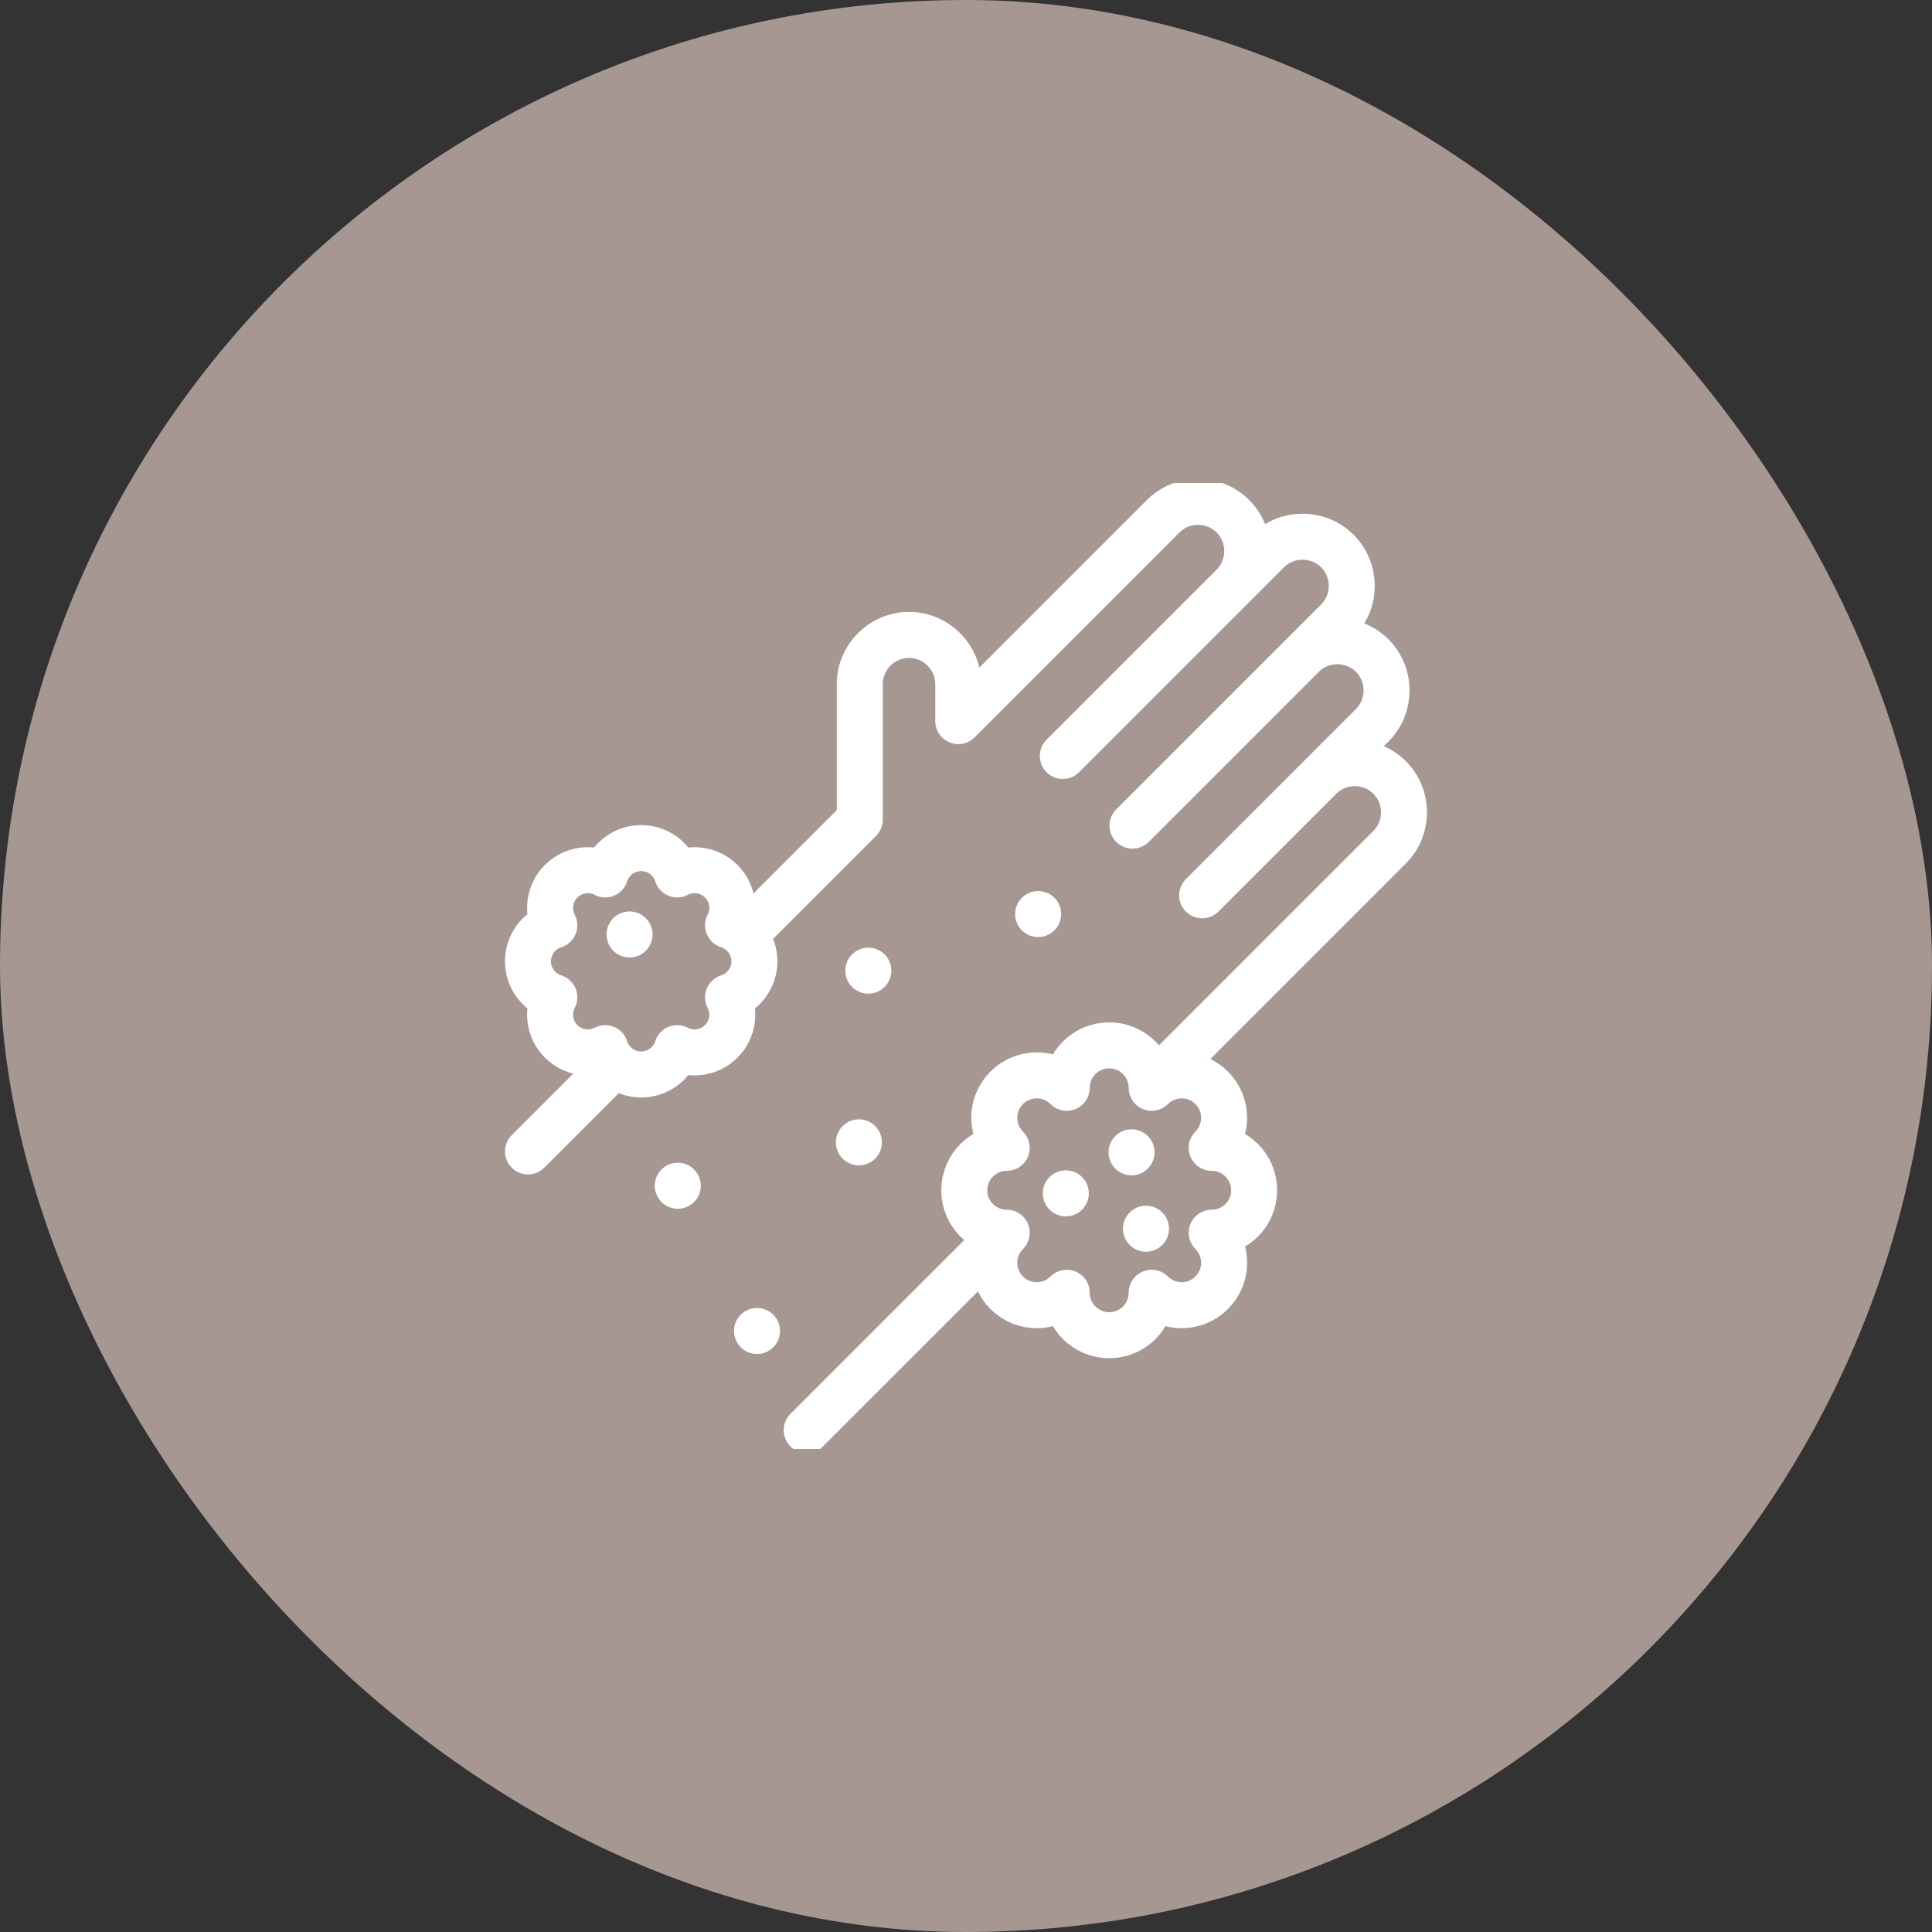 <svg width="84" height="84" viewBox="0 0 84 84" fill="none" xmlns="http://www.w3.org/2000/svg">
<rect x="0" y="0" width="84" height="84" fill="#333333" stroke="none"/>
<rect width="84" height="84" rx="42" fill="#A69792"/>
<g clip-path="url(#clip0_18941_8994)">
<path d="M35.073 62.18L43.475 53.778M50.273 46.98L60.419 36.834C61.252 36.001 61.252 34.638 60.419 33.805C59.586 32.972 58.222 32.972 57.389 33.805M56.632 28.504C57.465 27.671 58.828 27.671 59.661 28.504C60.494 29.337 60.494 30.7 59.661 31.533L52.268 38.927M49.239 35.897L58.147 26.989C58.98 26.156 58.98 24.793 58.147 23.96C57.314 23.127 55.95 23.127 55.117 23.96L46.209 32.868M53.603 25.474C54.436 24.641 54.436 23.278 53.603 22.445C52.77 21.612 51.406 21.612 50.573 22.445L41.665 31.353V29.747C41.665 28.569 40.701 27.605 39.523 27.605C38.345 27.605 37.381 28.569 37.381 29.747V35.638L32.422 40.596M26.678 46.34L22.956 50.062" stroke="white" stroke-width="2" stroke-miterlimit="22.926" stroke-linecap="round" stroke-linejoin="round"/>
<path d="M49.198 50.101H49.197" stroke="white" stroke-width="2" stroke-miterlimit="22.926" stroke-linecap="round" stroke-linejoin="round"/>
<path d="M49.826 53.423H49.825" stroke="white" stroke-width="2" stroke-miterlimit="22.926" stroke-linecap="round" stroke-linejoin="round"/>
<path d="M46.34 51.885H46.339" stroke="white" stroke-width="2" stroke-miterlimit="22.926" stroke-linecap="round" stroke-linejoin="round"/>
<path fill-rule="evenodd" clip-rule="evenodd" d="M50.072 47.296C50.792 46.575 51.961 46.575 52.682 47.296C53.403 48.017 53.403 49.185 52.682 49.906C53.701 49.906 54.528 50.732 54.528 51.752C54.528 52.771 53.701 53.597 52.682 53.597C53.403 54.318 53.403 55.487 52.682 56.208C51.961 56.928 50.792 56.928 50.072 56.208C50.072 57.227 49.245 58.053 48.226 58.053C47.207 58.053 46.38 57.227 46.38 56.208C45.659 56.928 44.491 56.928 43.77 56.208C43.049 55.487 43.049 54.318 43.77 53.597C42.751 53.597 41.924 52.771 41.924 51.752C41.924 50.732 42.751 49.906 43.77 49.906C43.049 49.185 43.049 48.017 43.77 47.296C44.491 46.575 45.659 46.575 46.38 47.296C46.38 46.276 47.207 45.45 48.226 45.45C49.245 45.45 50.072 46.276 50.072 47.296Z" stroke="white" stroke-width="2" stroke-miterlimit="22.926" stroke-linecap="round" stroke-linejoin="round"/>
<path fill-rule="evenodd" clip-rule="evenodd" d="M27.878 36.874C27.145 36.874 26.523 37.355 26.313 38.019C25.695 37.698 24.916 37.797 24.398 38.315C23.879 38.834 23.78 39.613 24.101 40.231C23.437 40.441 22.956 41.062 22.956 41.796C22.956 42.529 23.437 43.15 24.101 43.36C23.78 43.978 23.879 44.757 24.398 45.276C24.916 45.794 25.695 45.893 26.313 45.572C26.523 46.236 27.145 46.717 27.878 46.717C28.611 46.717 29.232 46.236 29.442 45.572C30.06 45.893 30.84 45.794 31.358 45.276C31.877 44.757 31.976 43.978 31.655 43.36C32.318 43.15 32.8 42.529 32.8 41.796C32.8 41.062 32.318 40.441 31.655 40.231C31.976 39.613 31.877 38.834 31.358 38.315C30.84 37.797 30.06 37.698 29.442 38.019C29.232 37.355 28.611 36.874 27.878 36.874Z" stroke="white" stroke-width="2" stroke-miterlimit="22.926" stroke-linecap="round" stroke-linejoin="round"/>
<path d="M27.372 40.629H27.371" stroke="white" stroke-width="2" stroke-miterlimit="22.926" stroke-linecap="round" stroke-linejoin="round"/>
<path d="M45.136 39.742H45.137" stroke="white" stroke-width="2" stroke-miterlimit="22.926" stroke-linecap="round" stroke-linejoin="round"/>
<path d="M37.753 42.203H37.754" stroke="white" stroke-width="2" stroke-miterlimit="22.926" stroke-linecap="round" stroke-linejoin="round"/>
<path d="M37.343 49.667H37.344" stroke="white" stroke-width="2" stroke-miterlimit="22.926" stroke-linecap="round" stroke-linejoin="round"/>
<path d="M29.468 51.554H29.469" stroke="white" stroke-width="2" stroke-miterlimit="22.926" stroke-linecap="round" stroke-linejoin="round"/>
<path d="M32.913 57.87H32.914" stroke="white" stroke-width="2" stroke-miterlimit="22.926" stroke-linecap="round" stroke-linejoin="round"/>
</g>
<defs>
<clipPath id="clip0_18941_8994">
<rect width="42" height="42" fill="white" transform="translate(21 21)"/>
</clipPath>
</defs>
</svg>
